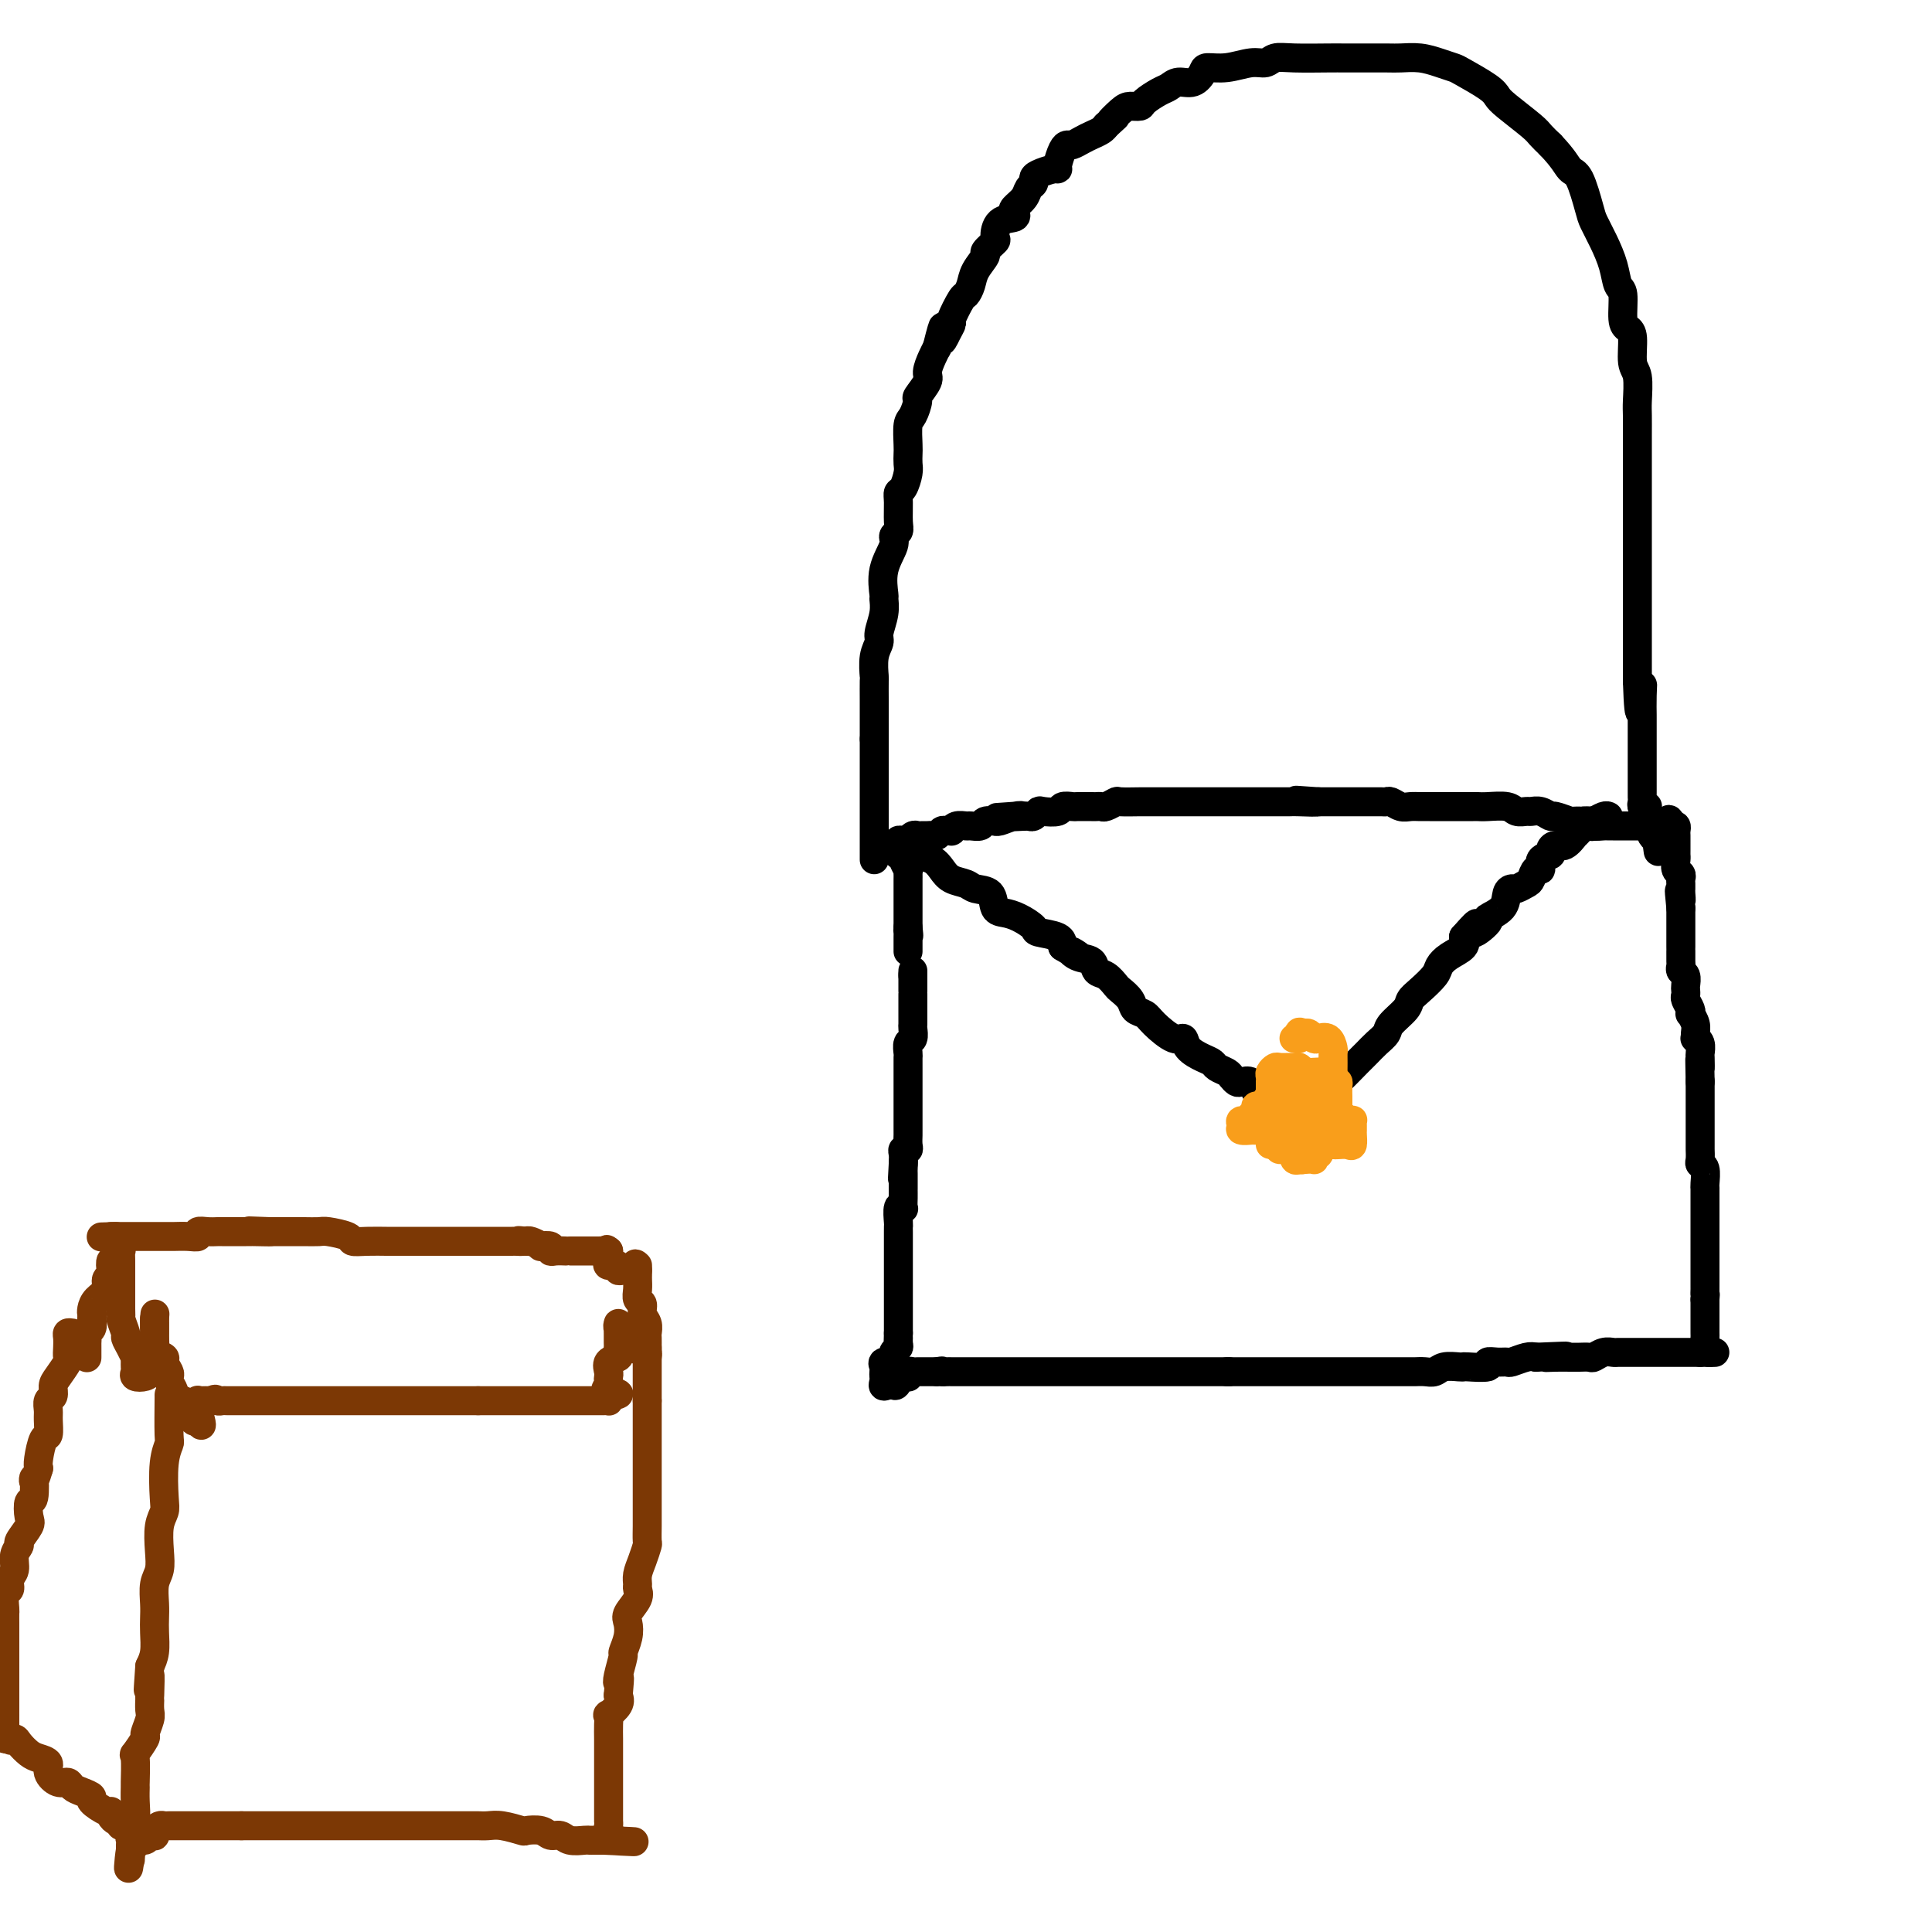 <svg viewBox='0 0 400 400' version='1.1' xmlns='http://www.w3.org/2000/svg' xmlns:xlink='http://www.w3.org/1999/xlink'><g fill='none' stroke='#000000' stroke-width='6' stroke-linecap='round' stroke-linejoin='round'><path d='M189,201c0.000,0.000 0.000,1.000 0,1'/><path d='M189,202c-0.000,-0.010 -0.000,-0.535 0,0c0.000,0.535 0.000,2.132 0,3c-0.000,0.868 -0.000,1.009 0,1c0.000,-0.009 0.000,-0.167 0,0c-0.000,0.167 -0.000,0.660 0,1c0.000,0.340 0.001,0.529 0,1c-0.001,0.471 -0.004,1.224 0,2c0.004,0.776 0.015,1.574 0,2c-0.015,0.426 -0.057,0.481 0,1c0.057,0.519 0.211,1.504 0,2c-0.211,0.496 -0.789,0.504 -1,1c-0.211,0.496 -0.057,1.481 0,2c0.057,0.519 0.015,0.572 0,1c-0.015,0.428 -0.004,1.232 0,2c0.004,0.768 0.001,1.500 0,2c-0.001,0.500 -0.000,0.768 0,1c0.000,0.232 0.000,0.429 0,1c-0.000,0.571 -0.000,1.516 0,2c0.000,0.484 0.000,0.506 0,1c-0.000,0.494 -0.000,1.460 0,2c0.000,0.540 0.000,0.654 0,1c-0.000,0.346 -0.000,0.922 0,1c0.000,0.078 0.001,-0.343 0,0c-0.001,0.343 -0.004,1.450 0,2c0.004,0.550 0.015,0.542 0,1c-0.015,0.458 -0.057,1.382 0,2c0.057,0.618 0.211,0.928 0,1c-0.211,0.072 -0.788,-0.096 -1,0c-0.212,0.096 -0.061,0.456 0,1c0.061,0.544 0.030,1.272 0,2'/><path d='M187,241c-0.309,5.976 -0.083,1.414 0,0c0.083,-1.414 0.022,0.318 0,1c-0.022,0.682 -0.006,0.314 0,1c0.006,0.686 0.001,2.426 0,3c-0.001,0.574 0.001,-0.017 0,0c-0.001,0.017 -0.004,0.643 0,1c0.004,0.357 0.015,0.446 0,1c-0.015,0.554 -0.057,1.573 0,2c0.057,0.427 0.211,0.260 0,0c-0.211,-0.260 -0.789,-0.614 -1,0c-0.211,0.614 -0.057,2.197 0,3c0.057,0.803 0.015,0.825 0,1c-0.015,0.175 -0.004,0.502 0,1c0.004,0.498 0.001,1.166 0,2c-0.001,0.834 -0.000,1.834 0,2c0.000,0.166 0.000,-0.503 0,0c-0.000,0.503 -0.000,2.176 0,3c0.000,0.824 0.000,0.798 0,1c-0.000,0.202 -0.000,0.631 0,1c0.000,0.369 0.000,0.676 0,1c-0.000,0.324 -0.000,0.664 0,1c0.000,0.336 0.000,0.667 0,1c-0.000,0.333 -0.000,0.666 0,1c0.000,0.334 0.000,0.667 0,1c-0.000,0.333 -0.000,0.667 0,1c0.000,0.333 0.000,0.667 0,1c-0.000,0.333 -0.000,0.667 0,1c0.000,0.333 0.000,0.667 0,1c-0.000,0.333 -0.000,0.667 0,1c0.000,0.333 0.000,0.667 0,1c-0.000,0.333 -0.000,0.667 0,1'/><path d='M186,276c-0.150,5.593 -0.026,2.077 0,1c0.026,-1.077 -0.046,0.285 0,1c0.046,0.715 0.211,0.784 0,1c-0.211,0.216 -0.796,0.579 -1,1c-0.204,0.421 -0.027,0.900 0,1c0.027,0.100 -0.098,-0.181 0,0c0.098,0.181 0.418,0.822 0,1c-0.418,0.178 -1.576,-0.107 -2,0c-0.424,0.107 -0.115,0.608 0,1c0.115,0.392 0.036,0.677 0,1c-0.036,0.323 -0.030,0.685 0,1c0.030,0.315 0.085,0.585 0,1c-0.085,0.415 -0.310,0.976 0,1c0.310,0.024 1.155,-0.488 2,-1'/><path d='M185,286c0.084,1.608 0.793,0.628 1,0c0.207,-0.628 -0.089,-0.904 0,-1c0.089,-0.096 0.563,-0.012 1,0c0.437,0.012 0.838,-0.049 1,0c0.162,0.049 0.084,0.209 0,0c-0.084,-0.209 -0.173,-0.788 0,-1c0.173,-0.212 0.610,-0.057 1,0c0.390,0.057 0.733,0.015 1,0c0.267,-0.015 0.456,-0.004 1,0c0.544,0.004 1.441,0.001 2,0c0.559,-0.001 0.779,-0.001 1,0'/><path d='M194,284c1.576,-0.309 1.017,-0.083 1,0c-0.017,0.083 0.509,0.022 1,0c0.491,-0.022 0.948,-0.006 1,0c0.052,0.006 -0.299,0.002 0,0c0.299,-0.002 1.249,-0.000 2,0c0.751,0.000 1.304,0.000 2,0c0.696,-0.000 1.536,-0.000 2,0c0.464,0.000 0.552,0.000 1,0c0.448,-0.000 1.257,-0.000 2,0c0.743,0.000 1.419,0.000 2,0c0.581,-0.000 1.065,-0.000 2,0c0.935,0.000 2.320,0.000 3,0c0.680,-0.000 0.657,-0.000 1,0c0.343,0.000 1.054,0.000 2,0c0.946,-0.000 2.126,-0.000 3,0c0.874,0.000 1.442,0.000 2,0c0.558,-0.000 1.107,-0.000 2,0c0.893,0.000 2.130,0.000 3,0c0.870,-0.000 1.373,-0.000 2,0c0.627,0.000 1.379,0.000 2,0c0.621,-0.000 1.111,-0.000 2,0c0.889,0.000 2.178,0.000 3,0c0.822,-0.000 1.177,-0.000 2,0c0.823,0.000 2.113,0.000 3,0c0.887,0.000 1.372,-0.000 2,0c0.628,0.000 1.398,0.000 2,0c0.602,0.000 1.034,-0.000 2,0c0.966,0.000 2.465,0.000 3,0c0.535,0.000 0.106,-0.000 1,0c0.894,0.000 3.113,0.000 4,0c0.887,0.000 0.444,0.000 0,0'/><path d='M254,284c9.812,-0.000 4.342,-0.000 3,0c-1.342,0.000 1.443,0.000 3,0c1.557,-0.000 1.886,-0.000 2,0c0.114,0.000 0.012,0.000 1,0c0.988,-0.000 3.065,-0.000 4,0c0.935,0.000 0.726,0.000 1,0c0.274,-0.000 1.030,-0.000 2,0c0.970,0.000 2.155,0.000 3,0c0.845,-0.000 1.349,-0.000 2,0c0.651,0.000 1.449,0.000 2,0c0.551,-0.000 0.854,-0.000 2,0c1.146,0.000 3.135,0.000 4,0c0.865,-0.000 0.607,-0.000 1,0c0.393,0.000 1.438,0.000 2,0c0.562,-0.000 0.640,-0.000 1,0c0.360,0.000 1.003,0.001 2,0c0.997,-0.001 2.349,-0.004 3,0c0.651,0.004 0.601,0.015 1,0c0.399,-0.015 1.245,-0.057 2,0c0.755,0.057 1.417,0.211 2,0c0.583,-0.211 1.086,-0.788 2,-1c0.914,-0.212 2.240,-0.061 3,0c0.760,0.061 0.955,0.030 1,0c0.045,-0.030 -0.062,-0.061 1,0c1.062,0.061 3.291,0.213 4,0c0.709,-0.213 -0.102,-0.793 0,-1c0.102,-0.207 1.116,-0.042 2,0c0.884,0.042 1.639,-0.040 2,0c0.361,0.040 0.328,0.203 1,0c0.672,-0.203 2.049,-0.772 3,-1c0.951,-0.228 1.475,-0.114 2,0'/><path d='M318,281c10.565,-0.464 4.976,-0.124 3,0c-1.976,0.124 -0.341,0.033 1,0c1.341,-0.033 2.386,-0.008 3,0c0.614,0.008 0.797,-0.002 1,0c0.203,0.002 0.426,0.015 1,0c0.574,-0.015 1.501,-0.056 2,0c0.499,0.056 0.571,0.211 1,0c0.429,-0.211 1.214,-0.789 2,-1c0.786,-0.211 1.573,-0.057 2,0c0.427,0.057 0.495,0.015 1,0c0.505,-0.015 1.448,-0.004 2,0c0.552,0.004 0.712,0.001 1,0c0.288,-0.001 0.703,-0.000 1,0c0.297,0.000 0.475,0.000 1,0c0.525,-0.000 1.398,-0.000 2,0c0.602,0.000 0.935,0.000 1,0c0.065,-0.000 -0.137,-0.000 0,0c0.137,0.000 0.614,0.000 1,0c0.386,-0.000 0.681,-0.000 1,0c0.319,0.000 0.663,0.000 1,0c0.337,-0.000 0.667,-0.000 1,0c0.333,0.000 0.667,0.000 1,0c0.333,-0.000 0.664,-0.000 1,0c0.336,0.000 0.678,0.000 1,0c0.322,-0.000 0.625,-0.000 1,0c0.375,0.000 0.821,0.000 1,0c0.179,-0.000 0.089,-0.000 0,0'/><path d='M352,280c5.486,-0.107 2.202,0.126 1,0c-1.202,-0.126 -0.322,-0.611 0,-1c0.322,-0.389 0.086,-0.682 0,-1c-0.086,-0.318 -0.023,-0.662 0,-1c0.023,-0.338 0.006,-0.669 0,-1c-0.006,-0.331 -0.002,-0.662 0,-1c0.002,-0.338 0.000,-0.682 0,-1c-0.000,-0.318 -0.000,-0.610 0,-1c0.000,-0.390 0.000,-0.878 0,-1c-0.000,-0.122 -0.000,0.122 0,0c0.000,-0.122 0.000,-0.610 0,-1c-0.000,-0.390 -0.000,-0.683 0,-1c0.000,-0.317 0.000,-0.659 0,-1'/><path d='M353,269c0.155,-1.871 0.041,-1.049 0,-1c-0.041,0.049 -0.011,-0.676 0,-1c0.011,-0.324 0.003,-0.246 0,-1c-0.003,-0.754 -0.001,-2.339 0,-3c0.001,-0.661 0.000,-0.399 0,-1c-0.000,-0.601 -0.000,-2.067 0,-3c0.000,-0.933 0.000,-1.334 0,-2c-0.000,-0.666 -0.000,-1.597 0,-2c0.000,-0.403 0.000,-0.279 0,-1c-0.000,-0.721 -0.000,-2.288 0,-3c0.000,-0.712 0.000,-0.569 0,-1c-0.000,-0.431 -0.000,-1.437 0,-2c0.000,-0.563 0.001,-0.683 0,-1c-0.001,-0.317 -0.004,-0.831 0,-1c0.004,-0.169 0.015,0.005 0,0c-0.015,-0.005 -0.057,-0.191 0,-1c0.057,-0.809 0.211,-2.241 0,-3c-0.211,-0.759 -0.789,-0.844 -1,-1c-0.211,-0.156 -0.057,-0.381 0,-1c0.057,-0.619 0.015,-1.632 0,-2c-0.015,-0.368 -0.004,-0.091 0,-1c0.004,-0.909 0.001,-3.002 0,-4c-0.001,-0.998 -0.000,-0.900 0,-1c0.000,-0.100 0.000,-0.398 0,-1c-0.000,-0.602 -0.000,-1.507 0,-2c0.000,-0.493 0.000,-0.576 0,-1c-0.000,-0.424 -0.000,-1.191 0,-2c0.000,-0.809 0.000,-1.660 0,-2c-0.000,-0.340 -0.000,-0.170 0,0'/><path d='M352,224c-0.156,-7.528 -0.046,-3.849 0,-3c0.046,0.849 0.026,-1.131 0,-2c-0.026,-0.869 -0.060,-0.628 0,-1c0.060,-0.372 0.213,-1.359 0,-2c-0.213,-0.641 -0.793,-0.936 -1,-1c-0.207,-0.064 -0.042,0.103 0,0c0.042,-0.103 -0.040,-0.474 0,-1c0.040,-0.526 0.203,-1.205 0,-2c-0.203,-0.795 -0.772,-1.704 -1,-2c-0.228,-0.296 -0.113,0.023 0,0c0.113,-0.023 0.226,-0.386 0,-1c-0.226,-0.614 -0.792,-1.478 -1,-2c-0.208,-0.522 -0.060,-0.703 0,-1c0.060,-0.297 0.030,-0.710 0,-1c-0.030,-0.290 -0.061,-0.458 0,-1c0.061,-0.542 0.212,-1.459 0,-2c-0.212,-0.541 -0.789,-0.705 -1,-1c-0.211,-0.295 -0.057,-0.722 0,-1c0.057,-0.278 0.015,-0.407 0,-1c-0.015,-0.593 -0.004,-1.651 0,-2c0.004,-0.349 0.001,0.012 0,0c-0.001,-0.012 -0.000,-0.398 0,-1c0.000,-0.602 0.000,-1.422 0,-2c-0.000,-0.578 -0.000,-0.915 0,-1c0.000,-0.085 0.000,0.083 0,0c-0.000,-0.083 -0.000,-0.417 0,-1c0.000,-0.583 0.000,-1.414 0,-2c-0.000,-0.586 -0.000,-0.927 0,-1c0.000,-0.073 0.000,0.122 0,0c-0.000,-0.122 -0.000,-0.561 0,-1'/><path d='M348,188c-0.619,-5.979 -0.166,-2.925 0,-2c0.166,0.925 0.044,-0.277 0,-1c-0.044,-0.723 -0.011,-0.968 0,-1c0.011,-0.032 -0.001,0.147 0,0c0.001,-0.147 0.014,-0.620 0,-1c-0.014,-0.380 -0.056,-0.665 0,-1c0.056,-0.335 0.211,-0.719 0,-1c-0.211,-0.281 -0.789,-0.457 -1,-1c-0.211,-0.543 -0.057,-1.451 0,-2c0.057,-0.549 0.015,-0.739 0,-1c-0.015,-0.261 -0.004,-0.595 0,-1c0.004,-0.405 0.001,-0.882 0,-1c-0.001,-0.118 0.001,0.122 0,0c-0.001,-0.122 -0.003,-0.607 0,-1c0.003,-0.393 0.011,-0.693 0,-1c-0.011,-0.307 -0.041,-0.621 0,-1c0.041,-0.379 0.155,-0.823 0,-1c-0.155,-0.177 -0.577,-0.089 -1,0'/><path d='M346,171c-0.492,-2.630 -0.723,-0.705 -1,0c-0.277,0.705 -0.599,0.189 -1,0c-0.401,-0.189 -0.881,-0.051 -1,0c-0.119,0.051 0.123,0.014 0,0c-0.123,-0.014 -0.610,-0.004 -1,0c-0.390,0.004 -0.682,0.001 -1,0c-0.318,-0.001 -0.663,-0.000 -1,0c-0.337,0.000 -0.667,0.000 -1,0c-0.333,-0.000 -0.667,-0.000 -1,0c-0.333,0.000 -0.663,-0.000 -1,0c-0.337,0.000 -0.682,0.000 -1,0c-0.318,-0.000 -0.609,-0.000 -1,0c-0.391,0.000 -0.883,0.001 -1,0c-0.117,-0.001 0.140,-0.003 0,0c-0.140,0.003 -0.677,0.011 -1,0c-0.323,-0.011 -0.433,-0.041 -1,0c-0.567,0.041 -1.591,0.155 -2,0c-0.409,-0.155 -0.205,-0.577 0,-1'/><path d='M330,170c-2.811,-0.150 -1.837,-0.025 -2,0c-0.163,0.025 -1.461,-0.050 -2,0c-0.539,0.050 -0.319,0.224 -1,0c-0.681,-0.224 -2.261,-0.845 -3,-1c-0.739,-0.155 -0.635,0.156 -1,0c-0.365,-0.156 -1.198,-0.778 -2,-1c-0.802,-0.222 -1.573,-0.046 -2,0c-0.427,0.046 -0.510,-0.040 -1,0c-0.490,0.040 -1.388,0.207 -2,0c-0.612,-0.207 -0.940,-0.788 -2,-1c-1.060,-0.212 -2.854,-0.057 -4,0c-1.146,0.057 -1.644,0.015 -2,0c-0.356,-0.015 -0.571,-0.004 -1,0c-0.429,0.004 -1.074,0.001 -2,0c-0.926,-0.001 -2.135,-0.001 -3,0c-0.865,0.001 -1.386,0.001 -2,0c-0.614,-0.001 -1.320,-0.004 -2,0c-0.680,0.004 -1.334,0.015 -2,0c-0.666,-0.015 -1.343,-0.057 -2,0c-0.657,0.057 -1.293,0.211 -2,0c-0.707,-0.211 -1.484,-0.789 -2,-1c-0.516,-0.211 -0.772,-0.057 -1,0c-0.228,0.057 -0.427,0.015 -1,0c-0.573,-0.015 -1.519,-0.004 -2,0c-0.481,0.004 -0.496,0.001 -1,0c-0.504,-0.001 -1.495,-0.000 -2,0c-0.505,0.000 -0.522,0.000 -1,0c-0.478,-0.000 -1.417,-0.000 -2,0c-0.583,0.000 -0.811,0.000 -1,0c-0.189,-0.000 -0.340,-0.000 -1,0c-0.660,0.000 -1.830,0.000 -3,0'/><path d='M273,166c-8.879,-0.619 -2.578,-0.166 -1,0c1.578,0.166 -1.567,0.044 -3,0c-1.433,-0.044 -1.154,-0.012 -2,0c-0.846,0.012 -2.818,0.003 -4,0c-1.182,-0.003 -1.576,-0.001 -2,0c-0.424,0.001 -0.880,0.000 -2,0c-1.120,-0.000 -2.905,-0.000 -4,0c-1.095,0.000 -1.499,0.000 -2,0c-0.501,-0.000 -1.098,-0.000 -2,0c-0.902,0.000 -2.111,-0.000 -3,0c-0.889,0.000 -1.460,0.000 -2,0c-0.540,-0.000 -1.048,-0.000 -2,0c-0.952,0.000 -2.347,0.000 -3,0c-0.653,-0.000 -0.566,-0.001 -1,0c-0.434,0.001 -1.391,0.004 -2,0c-0.609,-0.004 -0.870,-0.015 -2,0c-1.130,0.015 -3.129,0.057 -4,0c-0.871,-0.057 -0.612,-0.211 -1,0c-0.388,0.211 -1.421,0.789 -2,1c-0.579,0.211 -0.703,0.057 -1,0c-0.297,-0.057 -0.766,-0.016 -1,0c-0.234,0.016 -0.232,0.008 -1,0c-0.768,-0.008 -2.307,-0.016 -3,0c-0.693,0.016 -0.539,0.056 -1,0c-0.461,-0.056 -1.538,-0.207 -2,0c-0.462,0.207 -0.309,0.774 -1,1c-0.691,0.226 -2.227,0.113 -3,0c-0.773,-0.113 -0.785,-0.226 -1,0c-0.215,0.226 -0.635,0.792 -1,1c-0.365,0.208 -0.676,0.060 -1,0c-0.324,-0.060 -0.662,-0.030 -1,0'/><path d='M212,169c-9.934,0.480 -4.268,0.182 -2,0c2.268,-0.182 1.136,-0.246 0,0c-1.136,0.246 -2.278,0.802 -3,1c-0.722,0.198 -1.023,0.039 -1,0c0.023,-0.039 0.372,0.042 0,0c-0.372,-0.042 -1.465,-0.209 -2,0c-0.535,0.209 -0.511,0.792 -1,1c-0.489,0.208 -1.489,0.042 -2,0c-0.511,-0.042 -0.532,0.042 -1,0c-0.468,-0.042 -1.382,-0.208 -2,0c-0.618,0.208 -0.939,0.792 -1,1c-0.061,0.208 0.138,0.042 0,0c-0.138,-0.042 -0.614,0.041 -1,0c-0.386,-0.041 -0.681,-0.207 -1,0c-0.319,0.207 -0.663,0.788 -1,1c-0.337,0.212 -0.667,0.056 -1,0c-0.333,-0.056 -0.667,-0.011 -1,0c-0.333,0.011 -0.663,-0.011 -1,0c-0.337,0.011 -0.682,0.056 -1,0c-0.318,-0.056 -0.611,-0.212 -1,0c-0.389,0.212 -0.875,0.792 -1,1c-0.125,0.208 0.111,0.046 0,0c-0.111,-0.046 -0.568,0.026 -1,0c-0.432,-0.026 -0.838,-0.150 -1,0c-0.162,0.150 -0.081,0.575 0,1'/><path d='M186,175c-4.027,0.884 -1.094,0.095 0,0c1.094,-0.095 0.349,0.504 0,1c-0.349,0.496 -0.304,0.889 0,1c0.304,0.111 0.866,-0.058 1,0c0.134,0.058 -0.160,0.344 0,1c0.160,0.656 0.775,1.681 1,2c0.225,0.319 0.060,-0.068 0,0c-0.060,0.068 -0.016,0.592 0,1c0.016,0.408 0.004,0.699 0,1c-0.004,0.301 -0.001,0.613 0,1c0.001,0.387 0.000,0.850 0,1c-0.000,0.150 -0.000,-0.013 0,0c0.000,0.013 0.000,0.203 0,1c-0.000,0.797 -0.000,2.203 0,3c0.000,0.797 0.000,0.987 0,1c-0.000,0.013 -0.000,-0.151 0,0c0.000,0.151 0.000,0.618 0,1c-0.000,0.382 -0.000,0.681 0,1c0.000,0.319 0.000,0.660 0,1'/><path d='M188,192c0.309,2.865 0.083,1.528 0,1c-0.083,-0.528 -0.022,-0.246 0,0c0.022,0.246 0.006,0.458 0,1c-0.006,0.542 -0.002,1.415 0,2c0.002,0.585 0.000,0.881 0,1c-0.000,0.119 -0.000,0.059 0,0'/><path d='M181,178c0.000,-0.218 0.000,-0.436 0,-1c0.000,-0.564 0.000,-1.473 0,-2c0.000,-0.527 0.000,-0.671 0,-1c-0.000,-0.329 0.000,-0.843 0,-2c0.000,-1.157 0.000,-2.956 0,-4c0.000,-1.044 0.000,-1.332 0,-2c0.000,-0.668 0.000,-1.715 0,-3c0.000,-1.285 -0.000,-2.807 0,-4c0.000,-1.193 0.000,-2.055 0,-3c0.000,-0.945 0.000,-1.972 0,-3'/><path d='M181,153c0.000,-4.457 0.000,-3.100 0,-3c-0.000,0.100 -0.001,-1.057 0,-2c0.001,-0.943 0.004,-1.671 0,-3c-0.004,-1.329 -0.016,-3.261 0,-4c0.016,-0.739 0.061,-0.287 0,-1c-0.061,-0.713 -0.227,-2.591 0,-4c0.227,-1.409 0.846,-2.349 1,-3c0.154,-0.651 -0.157,-1.012 0,-2c0.157,-0.988 0.782,-2.604 1,-4c0.218,-1.396 0.029,-2.573 0,-3c-0.029,-0.427 0.101,-0.103 0,-1c-0.101,-0.897 -0.434,-3.015 0,-5c0.434,-1.985 1.633,-3.837 2,-5c0.367,-1.163 -0.099,-1.635 0,-2c0.099,-0.365 0.761,-0.621 1,-1c0.239,-0.379 0.054,-0.882 0,-2c-0.054,-1.118 0.024,-2.852 0,-4c-0.024,-1.148 -0.150,-1.712 0,-2c0.150,-0.288 0.576,-0.302 1,-1c0.424,-0.698 0.845,-2.082 1,-3c0.155,-0.918 0.044,-1.371 0,-2c-0.044,-0.629 -0.022,-1.433 0,-2c0.022,-0.567 0.042,-0.895 0,-2c-0.042,-1.105 -0.147,-2.985 0,-4c0.147,-1.015 0.546,-1.163 1,-2c0.454,-0.837 0.962,-2.363 1,-3c0.038,-0.637 -0.393,-0.383 0,-1c0.393,-0.617 1.611,-2.103 2,-3c0.389,-0.897 -0.049,-1.203 0,-2c0.049,-0.797 0.585,-2.085 1,-3c0.415,-0.915 0.707,-1.458 1,-2'/><path d='M194,72c1.886,-7.541 1.101,-3.394 1,-2c-0.101,1.394 0.484,0.035 1,-1c0.516,-1.035 0.965,-1.747 1,-2c0.035,-0.253 -0.343,-0.048 0,-1c0.343,-0.952 1.406,-3.061 2,-4c0.594,-0.939 0.717,-0.709 1,-1c0.283,-0.291 0.724,-1.105 1,-2c0.276,-0.895 0.385,-1.873 1,-3c0.615,-1.127 1.735,-2.404 2,-3c0.265,-0.596 -0.324,-0.513 0,-1c0.324,-0.487 1.562,-1.545 2,-2c0.438,-0.455 0.077,-0.306 0,-1c-0.077,-0.694 0.130,-2.230 1,-3c0.870,-0.770 2.404,-0.773 3,-1c0.596,-0.227 0.255,-0.677 0,-1c-0.255,-0.323 -0.422,-0.520 0,-1c0.422,-0.480 1.435,-1.241 2,-2c0.565,-0.759 0.684,-1.514 1,-2c0.316,-0.486 0.831,-0.704 1,-1c0.169,-0.296 -0.008,-0.669 0,-1c0.008,-0.331 0.201,-0.621 1,-1c0.799,-0.379 2.203,-0.848 3,-1c0.797,-0.152 0.986,0.013 1,0c0.014,-0.013 -0.148,-0.203 0,-1c0.148,-0.797 0.606,-2.203 1,-3c0.394,-0.797 0.725,-0.987 1,-1c0.275,-0.013 0.494,0.151 1,0c0.506,-0.151 1.301,-0.618 2,-1c0.699,-0.382 1.304,-0.680 2,-1c0.696,-0.320 1.485,-0.663 2,-1c0.515,-0.337 0.758,-0.669 1,-1'/><path d='M229,26c3.533,-3.216 1.364,-1.256 1,-1c-0.364,0.256 1.075,-1.192 2,-2c0.925,-0.808 1.336,-0.976 2,-1c0.664,-0.024 1.580,0.094 2,0c0.420,-0.094 0.342,-0.402 1,-1c0.658,-0.598 2.050,-1.487 3,-2c0.950,-0.513 1.457,-0.649 2,-1c0.543,-0.351 1.123,-0.916 2,-1c0.877,-0.084 2.051,0.313 3,0c0.949,-0.313 1.672,-1.337 2,-2c0.328,-0.663 0.261,-0.966 1,-1c0.739,-0.034 2.284,0.201 4,0c1.716,-0.201 3.604,-0.839 5,-1c1.396,-0.161 2.299,0.153 3,0c0.701,-0.153 1.199,-0.773 2,-1c0.801,-0.227 1.906,-0.061 4,0c2.094,0.061 5.178,0.017 7,0c1.822,-0.017 2.381,-0.005 3,0c0.619,0.005 1.299,0.004 3,0c1.701,-0.004 4.424,-0.012 6,0c1.576,0.012 2.005,0.043 3,0c0.995,-0.043 2.557,-0.160 4,0c1.443,0.160 2.768,0.595 4,1c1.232,0.405 2.372,0.778 3,1c0.628,0.222 0.746,0.294 2,1c1.254,0.706 3.645,2.048 5,3c1.355,0.952 1.675,1.515 2,2c0.325,0.485 0.654,0.893 2,2c1.346,1.107 3.709,2.913 5,4c1.291,1.087 1.512,1.453 2,2c0.488,0.547 1.244,1.273 2,2'/><path d='M321,30c2.826,2.955 3.390,4.344 4,5c0.610,0.656 1.267,0.579 2,2c0.733,1.421 1.544,4.339 2,6c0.456,1.661 0.557,2.066 1,3c0.443,0.934 1.228,2.397 2,4c0.772,1.603 1.530,3.347 2,5c0.470,1.653 0.652,3.217 1,4c0.348,0.783 0.863,0.787 1,2c0.137,1.213 -0.103,3.634 0,5c0.103,1.366 0.549,1.675 1,2c0.451,0.325 0.905,0.665 1,2c0.095,1.335 -0.171,3.663 0,5c0.171,1.337 0.778,1.682 1,3c0.222,1.318 0.060,3.609 0,5c-0.060,1.391 -0.016,1.881 0,3c0.016,1.119 0.004,2.866 0,4c-0.004,1.134 -0.001,1.654 0,3c0.001,1.346 0.000,3.517 0,5c-0.000,1.483 -0.000,2.279 0,4c0.000,1.721 0.000,4.367 0,6c-0.000,1.633 -0.000,2.252 0,3c0.000,0.748 0.000,1.623 0,3c-0.000,1.377 -0.000,3.254 0,4c0.000,0.746 0.000,0.359 0,1c-0.000,0.641 -0.000,2.309 0,4c0.000,1.691 0.000,3.407 0,4c-0.000,0.593 -0.000,0.065 0,1c0.000,0.935 0.000,3.333 0,5c-0.000,1.667 -0.000,2.603 0,3c0.000,0.397 0.000,0.256 0,1c-0.000,0.744 -0.000,2.372 0,4'/><path d='M339,141c0.381,11.439 0.834,4.535 1,2c0.166,-2.535 0.044,-0.703 0,1c-0.044,1.703 -0.012,3.276 0,4c0.012,0.724 0.003,0.600 0,1c-0.003,0.400 -0.001,1.326 0,2c0.001,0.674 0.000,1.098 0,2c-0.000,0.902 -0.000,2.283 0,3c0.000,0.717 0.000,0.768 0,1c-0.000,0.232 -0.000,0.643 0,1c0.000,0.357 0.000,0.659 0,1c-0.000,0.341 -0.000,0.721 0,1c0.000,0.279 0.000,0.456 0,1c-0.000,0.544 -0.001,1.456 0,2c0.001,0.544 0.004,0.720 0,1c-0.004,0.280 -0.015,0.663 0,1c0.015,0.337 0.057,0.629 0,1c-0.057,0.371 -0.211,0.820 0,1c0.211,0.180 0.788,0.090 1,0c0.212,-0.090 0.061,-0.179 0,0c-0.061,0.179 -0.030,0.625 0,1c0.030,0.375 0.060,0.678 0,1c-0.060,0.322 -0.208,0.664 0,1c0.208,0.336 0.774,0.664 1,1c0.226,0.336 0.112,0.678 0,1c-0.112,0.322 -0.222,0.625 0,1c0.222,0.375 0.778,0.821 1,1c0.222,0.179 0.111,0.089 0,0'/><path d='M343,174c0.622,4.911 0.178,0.689 0,-1c-0.178,-1.689 -0.089,-0.844 0,0'/><path d='M188,176c-0.149,-0.095 -0.298,-0.190 0,0c0.298,0.190 1.042,0.667 2,1c0.958,0.333 2.128,0.524 3,1c0.872,0.476 1.446,1.239 2,2c0.554,0.761 1.089,1.521 2,2c0.911,0.479 2.197,0.678 3,1c0.803,0.322 1.124,0.768 2,1c0.876,0.232 2.309,0.251 3,1c0.691,0.749 0.640,2.228 1,3c0.360,0.772 1.130,0.836 2,1c0.870,0.164 1.841,0.428 3,1c1.159,0.572 2.507,1.452 3,2c0.493,0.548 0.133,0.763 1,1c0.867,0.237 2.962,0.496 4,1c1.038,0.504 1.019,1.252 1,2'/><path d='M220,196c5.389,3.268 2.861,1.438 2,1c-0.861,-0.438 -0.056,0.517 1,1c1.056,0.483 2.362,0.496 3,1c0.638,0.504 0.609,1.500 1,2c0.391,0.500 1.203,0.505 2,1c0.797,0.495 1.579,1.480 2,2c0.421,0.520 0.481,0.574 1,1c0.519,0.426 1.497,1.222 2,2c0.503,0.778 0.530,1.538 1,2c0.470,0.462 1.381,0.627 2,1c0.619,0.373 0.946,0.954 2,2c1.054,1.046 2.836,2.556 4,3c1.164,0.444 1.711,-0.179 2,0c0.289,0.179 0.319,1.161 1,2c0.681,0.839 2.014,1.534 3,2c0.986,0.466 1.627,0.703 2,1c0.373,0.297 0.480,0.654 1,1c0.520,0.346 1.452,0.679 2,1c0.548,0.321 0.710,0.628 1,1c0.290,0.372 0.708,0.807 1,1c0.292,0.193 0.460,0.142 1,0c0.540,-0.142 1.454,-0.375 2,0c0.546,0.375 0.725,1.357 1,2c0.275,0.643 0.645,0.947 1,1c0.355,0.053 0.695,-0.144 1,0c0.305,0.144 0.576,0.630 1,1c0.424,0.370 1.000,0.625 1,1c-0.000,0.375 -0.577,0.870 0,1c0.577,0.130 2.308,-0.106 3,0c0.692,0.106 0.346,0.553 0,1'/><path d='M267,231c7.512,5.412 2.792,1.444 1,0c-1.792,-1.444 -0.655,-0.362 0,0c0.655,0.362 0.827,0.004 1,0c0.173,-0.004 0.348,0.345 1,0c0.652,-0.345 1.783,-1.385 2,-2c0.217,-0.615 -0.478,-0.805 0,-1c0.478,-0.195 2.130,-0.394 3,-1c0.870,-0.606 0.957,-1.618 1,-2c0.043,-0.382 0.043,-0.133 1,-1c0.957,-0.867 2.870,-2.850 4,-4c1.130,-1.150 1.476,-1.467 2,-2c0.524,-0.533 1.225,-1.284 2,-2c0.775,-0.716 1.624,-1.398 2,-2c0.376,-0.602 0.279,-1.124 1,-2c0.721,-0.876 2.259,-2.108 3,-3c0.741,-0.892 0.687,-1.446 1,-2c0.313,-0.554 0.995,-1.107 2,-2c1.005,-0.893 2.333,-2.126 3,-3c0.667,-0.874 0.674,-1.389 1,-2c0.326,-0.611 0.972,-1.318 2,-2c1.028,-0.682 2.436,-1.338 3,-2c0.564,-0.662 0.282,-1.331 0,-2'/><path d='M303,194c4.590,-5.221 2.066,-1.773 2,-1c-0.066,0.773 2.325,-1.128 3,-2c0.675,-0.872 -0.367,-0.716 0,-1c0.367,-0.284 2.144,-1.008 3,-2c0.856,-0.992 0.793,-2.253 1,-3c0.207,-0.747 0.685,-0.979 1,-1c0.315,-0.021 0.467,0.168 1,0c0.533,-0.168 1.447,-0.693 2,-1c0.553,-0.307 0.744,-0.397 1,-1c0.256,-0.603 0.576,-1.719 1,-2c0.424,-0.281 0.953,0.274 1,0c0.047,-0.274 -0.388,-1.378 0,-2c0.388,-0.622 1.600,-0.763 2,-1c0.400,-0.237 -0.013,-0.571 0,-1c0.013,-0.429 0.451,-0.955 1,-1c0.549,-0.045 1.208,0.391 2,0c0.792,-0.391 1.718,-1.608 2,-2c0.282,-0.392 -0.078,0.040 0,0c0.078,-0.040 0.596,-0.551 1,-1c0.404,-0.449 0.695,-0.837 1,-1c0.305,-0.163 0.624,-0.100 1,0c0.376,0.100 0.808,0.237 1,0c0.192,-0.237 0.143,-0.848 0,-1c-0.143,-0.152 -0.378,0.155 0,0c0.378,-0.155 1.371,-0.773 2,-1c0.629,-0.227 0.894,-0.065 1,0c0.106,0.065 0.053,0.032 0,0'/></g>
<g fill='none' stroke='#F99E1B' stroke-width='6' stroke-linecap='round' stroke-linejoin='round'><path d='M269,226c0.000,0.364 0.000,0.727 0,1c-0.000,0.273 -0.000,0.455 0,1c0.000,0.545 0.000,1.453 0,2c-0.000,0.547 -0.000,0.732 0,1c0.000,0.268 0.000,0.617 0,1c-0.000,0.383 -0.000,0.799 0,1c0.000,0.201 0.000,0.186 0,1c-0.000,0.814 -0.001,2.456 0,3c0.001,0.544 0.003,-0.011 0,0c-0.003,0.011 -0.012,0.589 0,1c0.012,0.411 0.044,0.657 0,1c-0.044,0.343 -0.166,0.785 0,1c0.166,0.215 0.619,0.204 1,0c0.381,-0.204 0.691,-0.602 1,-1'/><path d='M271,239c0.555,1.790 0.941,-0.237 1,-1c0.059,-0.763 -0.209,-0.264 0,0c0.209,0.264 0.896,0.292 1,0c0.104,-0.292 -0.375,-0.904 0,-1c0.375,-0.096 1.603,0.324 2,0c0.397,-0.324 -0.037,-1.392 0,-2c0.037,-0.608 0.546,-0.757 1,-1c0.454,-0.243 0.854,-0.580 1,-1c0.146,-0.420 0.039,-0.924 0,-1c-0.039,-0.076 -0.011,0.274 0,0c0.011,-0.274 0.004,-1.174 0,-2c-0.004,-0.826 -0.003,-1.580 0,-2c0.003,-0.420 0.010,-0.508 0,-1c-0.010,-0.492 -0.038,-1.390 0,-2c0.038,-0.610 0.142,-0.934 0,-1c-0.142,-0.066 -0.531,0.126 -1,0c-0.469,-0.126 -1.018,-0.569 -1,-1c0.018,-0.431 0.604,-0.849 0,-1c-0.604,-0.151 -2.399,-0.037 -3,0c-0.601,0.037 -0.007,-0.005 0,0c0.007,0.005 -0.572,0.058 -1,0c-0.428,-0.058 -0.705,-0.225 -1,0c-0.295,0.225 -0.608,0.844 -1,1c-0.392,0.156 -0.864,-0.151 -1,0c-0.136,0.151 0.065,0.762 0,1c-0.065,0.238 -0.396,0.105 -1,0c-0.604,-0.105 -1.482,-0.183 -2,0c-0.518,0.183 -0.678,0.626 -1,1c-0.322,0.374 -0.806,0.678 -1,1c-0.194,0.322 -0.097,0.661 0,1'/><path d='M263,227c-1.393,0.952 -0.374,0.832 0,1c0.374,0.168 0.104,0.623 0,1c-0.104,0.377 -0.043,0.676 0,1c0.043,0.324 0.068,0.671 0,1c-0.068,0.329 -0.230,0.639 0,1c0.230,0.361 0.853,0.774 1,1c0.147,0.226 -0.182,0.264 0,1c0.182,0.736 0.875,2.169 1,3c0.125,0.831 -0.317,1.060 0,1c0.317,-0.060 1.394,-0.408 2,0c0.606,0.408 0.740,1.573 1,2c0.260,0.427 0.644,0.115 1,0c0.356,-0.115 0.683,-0.035 1,0c0.317,0.035 0.625,0.024 1,0c0.375,-0.024 0.819,-0.062 1,0c0.181,0.062 0.101,0.225 0,0c-0.101,-0.225 -0.223,-0.838 0,-1c0.223,-0.162 0.792,0.125 1,0c0.208,-0.125 0.056,-0.663 0,-1c-0.056,-0.337 -0.015,-0.472 0,-1c0.015,-0.528 0.004,-1.448 0,-2c-0.004,-0.552 -0.001,-0.736 0,-1c0.001,-0.264 0.000,-0.610 0,-1c-0.000,-0.390 -0.000,-0.826 0,-1c0.000,-0.174 0.000,-0.087 0,0'/><path d='M273,232c-0.255,-1.106 -0.892,-0.871 -1,-1c-0.108,-0.129 0.314,-0.623 0,-1c-0.314,-0.377 -1.365,-0.637 -2,-1c-0.635,-0.363 -0.854,-0.829 -1,-1c-0.146,-0.171 -0.220,-0.045 -1,0c-0.780,0.045 -2.264,0.011 -3,0c-0.736,-0.011 -0.722,0.001 -1,0c-0.278,-0.001 -0.849,-0.015 -1,0c-0.151,0.015 0.118,0.060 0,0c-0.118,-0.060 -0.625,-0.224 -1,0c-0.375,0.224 -0.620,0.834 -1,1c-0.380,0.166 -0.894,-0.114 -1,0c-0.106,0.114 0.196,0.622 0,1c-0.196,0.378 -0.892,0.627 -1,1c-0.108,0.373 0.371,0.870 0,1c-0.371,0.130 -1.593,-0.109 -2,0c-0.407,0.109 -0.001,0.565 0,1c0.001,0.435 -0.405,0.849 0,1c0.405,0.151 1.619,0.041 2,0c0.381,-0.041 -0.071,-0.011 0,0c0.071,0.011 0.666,0.003 1,0c0.334,-0.003 0.408,-0.001 1,0c0.592,0.001 1.703,0.000 2,0c0.297,-0.000 -0.219,-0.000 0,0c0.219,0.000 1.174,0.000 2,0c0.826,-0.000 1.522,-0.000 2,0c0.478,0.000 0.739,0.000 1,0'/><path d='M268,234c1.821,0.067 0.873,-0.766 1,-1c0.127,-0.234 1.330,0.130 2,0c0.670,-0.130 0.806,-0.756 1,-1c0.194,-0.244 0.444,-0.107 1,0c0.556,0.107 1.417,0.183 2,0c0.583,-0.183 0.888,-0.626 1,-1c0.112,-0.374 0.030,-0.679 0,-1c-0.030,-0.321 -0.010,-0.658 0,-1c0.010,-0.342 0.010,-0.688 0,-1c-0.010,-0.312 -0.029,-0.591 0,-1c0.029,-0.409 0.106,-0.950 0,-1c-0.106,-0.050 -0.397,0.390 -1,0c-0.603,-0.390 -1.520,-1.611 -2,-2c-0.480,-0.389 -0.524,0.053 -1,0c-0.476,-0.053 -1.383,-0.603 -2,-1c-0.617,-0.397 -0.943,-0.642 -1,-1c-0.057,-0.358 0.154,-0.829 0,-1c-0.154,-0.171 -0.672,-0.043 -1,0c-0.328,0.043 -0.466,0.000 -1,0c-0.534,-0.000 -1.464,0.042 -2,0c-0.536,-0.042 -0.680,-0.170 -1,0c-0.320,0.170 -0.818,0.637 -1,1c-0.182,0.363 -0.049,0.622 0,1c0.049,0.378 0.013,0.875 0,1c-0.013,0.125 -0.004,-0.121 0,0c0.004,0.121 0.001,0.610 0,1c-0.001,0.390 -0.000,0.682 0,1c0.000,0.318 0.000,0.663 0,1c-0.000,0.337 -0.000,0.668 0,1c0.000,0.332 0.000,0.666 0,1'/><path d='M263,229c-0.367,1.472 -0.286,1.154 0,1c0.286,-0.154 0.777,-0.142 1,0c0.223,0.142 0.179,0.414 1,1c0.821,0.586 2.508,1.485 3,2c0.492,0.515 -0.212,0.646 0,1c0.212,0.354 1.338,0.932 2,1c0.662,0.068 0.859,-0.374 1,0c0.141,0.374 0.226,1.564 1,2c0.774,0.436 2.235,0.119 3,0c0.765,-0.119 0.832,-0.039 1,0c0.168,0.039 0.437,0.035 1,0c0.563,-0.035 1.419,-0.103 2,0c0.581,0.103 0.888,0.378 1,0c0.112,-0.378 0.031,-1.408 0,-2c-0.031,-0.592 -0.011,-0.746 0,-1c0.011,-0.254 0.014,-0.608 0,-1c-0.014,-0.392 -0.046,-0.823 0,-1c0.046,-0.177 0.169,-0.100 0,0c-0.169,0.100 -0.630,0.223 -1,0c-0.370,-0.223 -0.647,-0.792 -1,-1c-0.353,-0.208 -0.781,-0.056 -1,0c-0.219,0.056 -0.230,0.015 -1,0c-0.770,-0.015 -2.300,-0.004 -3,0c-0.700,0.004 -0.569,0.001 -1,0c-0.431,-0.001 -1.425,-0.000 -2,0c-0.575,0.000 -0.732,0.000 -1,0c-0.268,-0.000 -0.648,-0.000 -1,0c-0.352,0.000 -0.676,0.000 -1,0'/><path d='M267,231c-2.095,0.223 -1.833,0.781 -2,1c-0.167,0.219 -0.763,0.098 -1,0c-0.237,-0.098 -0.116,-0.174 0,0c0.116,0.174 0.228,0.599 0,1c-0.228,0.401 -0.796,0.778 -1,1c-0.204,0.222 -0.045,0.290 0,1c0.045,0.710 -0.023,2.063 0,2c0.023,-0.063 0.139,-1.541 1,-2c0.861,-0.459 2.467,0.101 3,0c0.533,-0.101 -0.007,-0.863 0,-1c0.007,-0.137 0.562,0.349 1,0c0.438,-0.349 0.760,-1.535 1,-2c0.240,-0.465 0.396,-0.208 1,0c0.604,0.208 1.654,0.369 2,0c0.346,-0.369 -0.012,-1.267 0,-2c0.012,-0.733 0.396,-1.302 1,-2c0.604,-0.698 1.430,-1.525 2,-2c0.570,-0.475 0.885,-0.598 1,-1c0.115,-0.402 0.029,-1.082 0,-2c-0.029,-0.918 -0.000,-2.075 0,-3c0.000,-0.925 -0.027,-1.620 0,-2c0.027,-0.380 0.109,-0.445 0,-1c-0.109,-0.555 -0.411,-1.599 -1,-2c-0.589,-0.401 -1.467,-0.159 -2,0c-0.533,0.159 -0.720,0.235 -1,0c-0.280,-0.235 -0.651,-0.781 -1,-1c-0.349,-0.219 -0.674,-0.109 -1,0'/><path d='M270,214c-1.171,-0.525 -1.098,-0.337 -1,0c0.098,0.337 0.222,0.822 0,1c-0.222,0.178 -0.791,0.048 -1,0c-0.209,-0.048 -0.060,-0.014 0,0c0.060,0.014 0.030,0.007 0,0'/></g>
<g fill='none' stroke='#7C3805' stroke-width='6' stroke-linecap='round' stroke-linejoin='round'><path d='M18,281c0.000,0.089 0.000,0.179 0,0c-0.000,-0.179 -0.001,-0.625 0,-1c0.001,-0.375 0.004,-0.677 0,-1c-0.004,-0.323 -0.015,-0.667 0,-1c0.015,-0.333 0.056,-0.656 0,-1c-0.056,-0.344 -0.207,-0.708 0,-1c0.207,-0.292 0.774,-0.512 1,-1c0.226,-0.488 0.113,-1.244 0,-2'/><path d='M19,273c0.162,-1.429 0.067,-1.002 0,-1c-0.067,0.002 -0.105,-0.419 0,-1c0.105,-0.581 0.354,-1.320 1,-2c0.646,-0.680 1.689,-1.301 2,-2c0.311,-0.699 -0.109,-1.478 0,-2c0.109,-0.522 0.747,-0.788 1,-1c0.253,-0.212 0.119,-0.368 0,-1c-0.119,-0.632 -0.224,-1.738 0,-2c0.224,-0.262 0.778,0.320 1,0c0.222,-0.320 0.112,-1.543 0,-2c-0.112,-0.457 -0.226,-0.148 0,0c0.226,0.148 0.793,0.135 1,0c0.207,-0.135 0.056,-0.390 0,0c-0.056,0.390 -0.015,1.427 0,2c0.015,0.573 0.004,0.682 0,1c-0.004,0.318 -0.001,0.845 0,1c0.001,0.155 0.000,-0.061 0,0c-0.000,0.061 -0.000,0.397 0,1c0.000,0.603 0.000,1.471 0,2c-0.000,0.529 -0.000,0.719 0,1c0.000,0.281 0.000,0.653 0,1c-0.000,0.347 -0.000,0.670 0,1c0.000,0.330 0.000,0.666 0,1c-0.000,0.334 -0.000,0.667 0,1'/><path d='M25,271c0.017,2.068 0.060,1.239 0,1c-0.060,-0.239 -0.223,0.112 0,1c0.223,0.888 0.830,2.314 1,3c0.170,0.686 -0.098,0.632 0,1c0.098,0.368 0.562,1.159 1,2c0.438,0.841 0.850,1.731 1,2c0.150,0.269 0.038,-0.082 0,0c-0.038,0.082 -0.004,0.597 0,1c0.004,0.403 -0.023,0.694 0,1c0.023,0.306 0.096,0.628 0,1c-0.096,0.372 -0.362,0.794 0,1c0.362,0.206 1.351,0.196 2,0c0.649,-0.196 0.959,-0.577 1,-1c0.041,-0.423 -0.185,-0.887 0,-1c0.185,-0.113 0.782,0.124 1,0c0.218,-0.124 0.059,-0.611 0,-1c-0.059,-0.389 -0.016,-0.682 0,-1c0.016,-0.318 0.004,-0.663 0,-1c-0.004,-0.337 -0.001,-0.668 0,-1c0.001,-0.332 0.000,-0.666 0,-1c-0.000,-0.334 -0.000,-0.667 0,-1c0.000,-0.333 0.000,-0.667 0,-1c-0.000,-0.333 -0.000,-0.667 0,-1c0.000,-0.333 0.000,-0.667 0,-1c-0.000,-0.333 -0.000,-0.667 0,-1'/><path d='M32,273c0.155,-1.750 0.041,-0.625 0,0c-0.041,0.625 -0.011,0.749 0,1c0.011,0.251 0.001,0.631 0,1c-0.001,0.369 0.008,0.729 0,1c-0.008,0.271 -0.031,0.453 0,1c0.031,0.547 0.117,1.460 0,2c-0.117,0.540 -0.437,0.708 0,1c0.437,0.292 1.633,0.707 2,1c0.367,0.293 -0.094,0.464 0,1c0.094,0.536 0.742,1.439 1,2c0.258,0.561 0.124,0.781 0,1c-0.124,0.219 -0.240,0.436 0,1c0.240,0.564 0.834,1.474 1,2c0.166,0.526 -0.096,0.667 0,1c0.096,0.333 0.552,0.858 1,1c0.448,0.142 0.890,-0.098 1,0c0.110,0.098 -0.111,0.535 0,1c0.111,0.465 0.556,0.960 1,1c0.444,0.040 0.889,-0.374 1,0c0.111,0.374 -0.111,1.535 0,2c0.111,0.465 0.556,0.232 1,0'/><path d='M41,294c1.393,2.840 0.376,-0.559 0,-2c-0.376,-1.441 -0.112,-0.922 0,-1c0.112,-0.078 0.071,-0.753 0,-1c-0.071,-0.247 -0.174,-0.066 0,0c0.174,0.066 0.624,0.018 1,0c0.376,-0.018 0.679,-0.005 1,0c0.321,0.005 0.661,0.003 1,0'/><path d='M44,290c0.638,-0.619 0.734,-0.166 1,0c0.266,0.166 0.703,0.044 1,0c0.297,-0.044 0.453,-0.012 1,0c0.547,0.012 1.483,0.003 2,0c0.517,-0.003 0.614,-0.001 1,0c0.386,0.001 1.062,0.000 2,0c0.938,-0.000 2.138,-0.000 3,0c0.862,0.000 1.384,0.000 2,0c0.616,-0.000 1.324,-0.000 2,0c0.676,0.000 1.318,0.000 2,0c0.682,-0.000 1.403,-0.000 2,0c0.597,0.000 1.071,0.000 2,0c0.929,-0.000 2.315,-0.000 3,0c0.685,0.000 0.670,0.000 1,0c0.330,-0.000 1.003,-0.000 2,0c0.997,0.000 2.316,0.000 3,0c0.684,-0.000 0.732,-0.000 1,0c0.268,0.000 0.757,0.000 1,0c0.243,-0.000 0.239,-0.000 1,0c0.761,0.000 2.287,0.000 3,0c0.713,-0.000 0.615,-0.000 1,0c0.385,0.000 1.254,0.000 2,0c0.746,-0.000 1.368,-0.000 2,0c0.632,0.000 1.272,0.000 2,0c0.728,0.000 1.542,0.000 2,0c0.458,0.000 0.559,0.000 1,0c0.441,0.000 1.220,0.000 2,0c0.780,0.000 1.560,0.000 2,0c0.440,0.000 0.542,0.000 1,0c0.458,0.000 1.274,0.000 2,0c0.726,0.000 1.363,0.000 2,0'/><path d='M99,290c8.644,0.000 2.753,0.000 1,0c-1.753,-0.000 0.630,-0.000 2,0c1.370,0.000 1.727,0.000 2,0c0.273,-0.000 0.462,-0.000 1,0c0.538,0.000 1.425,0.000 2,0c0.575,-0.000 0.839,-0.000 1,0c0.161,0.000 0.218,0.000 1,0c0.782,-0.000 2.287,-0.000 3,0c0.713,0.000 0.634,0.000 1,0c0.366,-0.000 1.178,-0.000 2,0c0.822,0.000 1.652,0.000 2,0c0.348,-0.000 0.212,-0.000 1,0c0.788,0.000 2.501,0.000 3,0c0.499,-0.000 -0.216,-0.000 0,0c0.216,0.000 1.364,0.001 2,0c0.636,-0.001 0.759,-0.003 1,0c0.241,0.003 0.601,0.011 1,0c0.399,-0.011 0.838,-0.041 1,0c0.162,0.041 0.046,0.155 0,0c-0.046,-0.155 -0.023,-0.577 0,-1'/><path d='M126,289c4.177,-0.333 1.120,-0.666 0,-1c-1.120,-0.334 -0.302,-0.671 0,-1c0.302,-0.329 0.088,-0.651 0,-1c-0.088,-0.349 -0.052,-0.723 0,-1c0.052,-0.277 0.119,-0.455 0,-1c-0.119,-0.545 -0.424,-1.455 0,-2c0.424,-0.545 1.578,-0.723 2,-1c0.422,-0.277 0.113,-0.652 0,-1c-0.113,-0.348 -0.030,-0.670 0,-1c0.030,-0.330 0.008,-0.668 0,-1c-0.008,-0.332 -0.003,-0.659 0,-1c0.003,-0.341 0.005,-0.695 0,-1c-0.005,-0.305 -0.016,-0.561 0,-1c0.016,-0.439 0.061,-1.061 0,-1c-0.061,0.061 -0.226,0.804 0,1c0.226,0.196 0.844,-0.155 1,0c0.156,0.155 -0.152,0.815 0,1c0.152,0.185 0.762,-0.105 1,0c0.238,0.105 0.102,0.605 0,1c-0.102,0.395 -0.172,0.684 0,1c0.172,0.316 0.586,0.658 1,1'/><path d='M131,279c0.646,0.709 0.762,-0.019 1,0c0.238,0.019 0.600,0.787 1,1c0.400,0.213 0.839,-0.127 1,0c0.161,0.127 0.043,0.721 0,1c-0.043,0.279 -0.012,0.244 0,0c0.012,-0.244 0.004,-0.698 0,-1c-0.004,-0.302 -0.005,-0.451 0,-1c0.005,-0.549 0.016,-1.499 0,-2c-0.016,-0.501 -0.061,-0.553 0,-1c0.061,-0.447 0.227,-1.288 0,-2c-0.227,-0.712 -0.845,-1.294 -1,-2c-0.155,-0.706 0.155,-1.537 0,-2c-0.155,-0.463 -0.774,-0.559 -1,-1c-0.226,-0.441 -0.061,-1.227 0,-2c0.061,-0.773 0.016,-1.532 0,-2c-0.016,-0.468 -0.004,-0.645 0,-1c0.004,-0.355 0.001,-0.889 0,-1c-0.001,-0.111 -0.000,0.201 0,0c0.000,-0.201 0.000,-0.915 0,-1c-0.000,-0.085 -0.000,0.457 0,1'/><path d='M132,263c-0.472,-2.630 -0.653,-0.704 -1,0c-0.347,0.704 -0.862,0.185 -1,0c-0.138,-0.185 0.099,-0.035 0,0c-0.099,0.035 -0.534,-0.045 -1,0c-0.466,0.045 -0.962,0.217 -1,0c-0.038,-0.217 0.382,-0.821 0,-1c-0.382,-0.179 -1.564,0.067 -2,0c-0.436,-0.067 -0.124,-0.448 0,-1c0.124,-0.552 0.062,-1.276 0,-2'/><path d='M126,259c-0.880,-0.619 -0.081,-0.166 0,0c0.081,0.166 -0.557,0.044 -1,0c-0.443,-0.044 -0.693,-0.012 -1,0c-0.307,0.012 -0.673,0.003 -1,0c-0.327,-0.003 -0.616,-0.001 -1,0c-0.384,0.001 -0.864,0.000 -1,0c-0.136,-0.000 0.070,0.000 0,0c-0.070,-0.000 -0.418,-0.000 -1,0c-0.582,0.000 -1.400,0.001 -2,0c-0.600,-0.001 -0.982,-0.004 -1,0c-0.018,0.004 0.327,0.015 0,0c-0.327,-0.015 -1.326,-0.056 -2,0c-0.674,0.056 -1.025,0.207 -1,0c0.025,-0.207 0.424,-0.774 0,-1c-0.424,-0.226 -1.670,-0.112 -2,0c-0.330,0.112 0.257,0.223 0,0c-0.257,-0.223 -1.359,-0.778 -2,-1c-0.641,-0.222 -0.820,-0.111 -1,0'/><path d='M109,257c-2.809,-0.309 -1.330,-0.083 -1,0c0.330,0.083 -0.489,0.022 -1,0c-0.511,-0.022 -0.713,-0.006 -1,0c-0.287,0.006 -0.658,0.002 -1,0c-0.342,-0.002 -0.655,-0.000 -1,0c-0.345,0.000 -0.722,0.000 -1,0c-0.278,-0.000 -0.458,-0.000 -1,0c-0.542,0.000 -1.445,0.000 -2,0c-0.555,-0.000 -0.762,-0.000 -1,0c-0.238,0.000 -0.506,0.000 -1,0c-0.494,-0.000 -1.213,-0.000 -2,0c-0.787,0.000 -1.644,-0.000 -2,0c-0.356,0.000 -0.213,0.000 -1,0c-0.787,-0.000 -2.504,-0.000 -3,0c-0.496,0.000 0.229,0.000 0,0c-0.229,-0.000 -1.414,-0.000 -2,0c-0.586,0.000 -0.574,0.000 -1,0c-0.426,-0.000 -1.289,-0.000 -2,0c-0.711,0.000 -1.270,0.001 -2,0c-0.730,-0.001 -1.632,-0.003 -2,0c-0.368,0.003 -0.204,0.011 -1,0c-0.796,-0.011 -2.554,-0.041 -4,0c-1.446,0.041 -2.579,0.155 -3,0c-0.421,-0.155 -0.128,-0.577 -1,-1c-0.872,-0.423 -2.907,-0.845 -4,-1c-1.093,-0.155 -1.243,-0.041 -2,0c-0.757,0.041 -2.120,0.011 -3,0c-0.880,-0.011 -1.277,-0.003 -2,0c-0.723,0.003 -1.772,0.001 -2,0c-0.228,-0.001 0.363,-0.000 0,0c-0.363,0.000 -1.682,0.000 -3,0'/><path d='M56,255c-8.317,-0.309 -2.610,-0.083 -1,0c1.610,0.083 -0.878,0.022 -2,0c-1.122,-0.022 -0.877,-0.006 -1,0c-0.123,0.006 -0.614,0.002 -1,0c-0.386,-0.002 -0.666,-0.001 -1,0c-0.334,0.001 -0.722,0.000 -1,0c-0.278,-0.000 -0.447,-0.001 -1,0c-0.553,0.001 -1.492,0.004 -2,0c-0.508,-0.004 -0.586,-0.015 -1,0c-0.414,0.015 -1.166,0.057 -2,0c-0.834,-0.057 -1.752,-0.211 -2,0c-0.248,0.211 0.172,0.789 0,1c-0.172,0.211 -0.938,0.057 -2,0c-1.062,-0.057 -2.421,-0.015 -3,0c-0.579,0.015 -0.378,0.004 -1,0c-0.622,-0.004 -2.069,-0.001 -3,0c-0.931,0.001 -1.348,0.000 -2,0c-0.652,-0.000 -1.538,-0.000 -2,0c-0.462,0.000 -0.499,0.000 -1,0c-0.501,-0.000 -1.464,-0.000 -2,0c-0.536,0.000 -0.644,0.000 -1,0c-0.356,-0.000 -0.959,-0.000 -1,0c-0.041,0.000 0.479,0.000 1,0'/><path d='M24,256c-5.333,0.167 -2.667,0.083 0,0'/><path d='M35,289c0.008,-0.328 0.016,-0.656 0,1c-0.016,1.656 -0.056,5.297 0,7c0.056,1.703 0.207,1.469 0,2c-0.207,0.531 -0.774,1.828 -1,4c-0.226,2.172 -0.112,5.218 0,7c0.112,1.782 0.222,2.300 0,3c-0.222,0.700 -0.778,1.584 -1,3c-0.222,1.416 -0.112,3.366 0,5c0.112,1.634 0.226,2.954 0,4c-0.226,1.046 -0.792,1.820 -1,3c-0.208,1.180 -0.059,2.766 0,4c0.059,1.234 0.026,2.114 0,3c-0.026,0.886 -0.045,1.777 0,3c0.045,1.223 0.156,2.778 0,4c-0.156,1.222 -0.578,2.111 -1,3'/><path d='M31,345c-0.618,8.882 -0.165,3.088 0,2c0.165,-1.088 0.040,2.528 0,4c-0.040,1.472 0.005,0.798 0,1c-0.005,0.202 -0.062,1.281 0,2c0.062,0.719 0.241,1.077 0,2c-0.241,0.923 -0.902,2.409 -1,3c-0.098,0.591 0.366,0.286 0,1c-0.366,0.714 -1.562,2.448 -2,3c-0.438,0.552 -0.116,-0.078 0,1c0.116,1.078 0.027,3.865 0,5c-0.027,1.135 0.007,0.619 0,1c-0.007,0.381 -0.054,1.660 0,3c0.054,1.340 0.211,2.740 0,4c-0.211,1.260 -0.789,2.379 -1,3c-0.211,0.621 -0.057,0.745 0,1c0.057,0.255 0.015,0.640 0,1c-0.015,0.360 -0.004,0.694 0,1c0.004,0.306 0.001,0.582 0,1c-0.001,0.418 -0.000,0.976 0,1c0.000,0.024 0.000,-0.488 0,-1'/><path d='M27,384c-0.677,5.872 -0.371,1.053 0,-1c0.371,-2.053 0.806,-1.338 1,-1c0.194,0.338 0.147,0.301 0,0c-0.147,-0.301 -0.393,-0.864 0,-1c0.393,-0.136 1.425,0.157 2,0c0.575,-0.157 0.693,-0.764 1,-1c0.307,-0.236 0.803,-0.102 1,0c0.197,0.102 0.094,0.171 0,0c-0.094,-0.171 -0.180,-0.582 0,-1c0.180,-0.418 0.624,-0.844 1,-1c0.376,-0.156 0.683,-0.042 1,0c0.317,0.042 0.643,0.011 1,0c0.357,-0.011 0.746,-0.003 2,0c1.254,0.003 3.372,0.001 4,0c0.628,-0.001 -0.234,-0.000 0,0c0.234,0.000 1.563,0.000 3,0c1.437,-0.000 2.982,-0.000 4,0c1.018,0.000 1.509,0.000 2,0'/><path d='M50,378c3.218,-0.000 2.765,-0.000 3,0c0.235,0.000 1.160,0.000 2,0c0.840,-0.000 1.596,-0.000 3,0c1.404,0.000 3.454,0.000 5,0c1.546,-0.000 2.586,-0.000 4,0c1.414,0.000 3.201,0.000 4,0c0.799,-0.000 0.611,-0.000 1,0c0.389,0.000 1.357,0.000 3,0c1.643,-0.000 3.963,-0.000 5,0c1.037,0.000 0.791,0.000 1,0c0.209,-0.000 0.873,-0.000 2,0c1.127,0.000 2.715,0.000 4,0c1.285,-0.000 2.266,-0.000 3,0c0.734,0.000 1.222,0.000 2,0c0.778,-0.000 1.848,-0.001 3,0c1.152,0.001 2.386,0.004 3,0c0.614,-0.004 0.607,-0.015 1,0c0.393,0.015 1.187,0.055 2,0c0.813,-0.055 1.646,-0.207 3,0c1.354,0.207 3.231,0.772 4,1c0.769,0.228 0.431,0.117 1,0c0.569,-0.117 2.044,-0.242 3,0c0.956,0.242 1.394,0.849 2,1c0.606,0.151 1.381,-0.156 2,0c0.619,0.156 1.083,0.774 2,1c0.917,0.226 2.287,0.061 3,0c0.713,-0.061 0.768,-0.016 1,0c0.232,0.016 0.639,0.004 1,0c0.361,-0.004 0.674,-0.001 1,0c0.326,0.001 0.663,0.001 1,0'/><path d='M125,381c11.829,0.512 3.902,0.291 1,0c-2.902,-0.291 -0.777,-0.651 0,-1c0.777,-0.349 0.208,-0.685 0,-1c-0.208,-0.315 -0.056,-0.608 0,-1c0.056,-0.392 0.015,-0.883 0,-1c-0.015,-0.117 -0.004,0.139 0,0c0.004,-0.139 0.001,-0.672 0,-1c-0.001,-0.328 -0.000,-0.451 0,-1c0.000,-0.549 0.000,-1.523 0,-2c-0.000,-0.477 -0.000,-0.456 0,-1c0.000,-0.544 0.000,-1.653 0,-2c-0.000,-0.347 -0.000,0.070 0,-1c0.000,-1.070 0.001,-3.625 0,-5c-0.001,-1.375 -0.002,-1.568 0,-2c0.002,-0.432 0.008,-1.102 0,-2c-0.008,-0.898 -0.030,-2.022 0,-3c0.030,-0.978 0.111,-1.808 0,-2c-0.111,-0.192 -0.415,0.256 0,0c0.415,-0.256 1.547,-1.216 2,-2c0.453,-0.784 0.226,-1.392 0,-2'/><path d='M128,351c0.481,-5.323 0.185,-3.631 0,-3c-0.185,0.631 -0.259,0.201 0,-1c0.259,-1.201 0.852,-3.174 1,-4c0.148,-0.826 -0.149,-0.504 0,-1c0.149,-0.496 0.744,-1.810 1,-3c0.256,-1.190 0.174,-2.254 0,-3c-0.174,-0.746 -0.440,-1.172 0,-2c0.440,-0.828 1.585,-2.059 2,-3c0.415,-0.941 0.101,-1.594 0,-2c-0.101,-0.406 0.011,-0.565 0,-1c-0.011,-0.435 -0.147,-1.146 0,-2c0.147,-0.854 0.575,-1.852 1,-3c0.425,-1.148 0.846,-2.444 1,-3c0.154,-0.556 0.041,-0.370 0,-1c-0.041,-0.630 -0.011,-2.077 0,-3c0.011,-0.923 0.003,-1.322 0,-2c-0.003,-0.678 -0.001,-1.635 0,-2c0.001,-0.365 0.000,-0.137 0,-1c-0.000,-0.863 -0.000,-2.816 0,-4c0.000,-1.184 0.000,-1.598 0,-2c-0.000,-0.402 -0.000,-0.790 0,-1c0.000,-0.210 0.000,-0.240 0,-1c-0.000,-0.760 -0.000,-2.249 0,-3c0.000,-0.751 0.000,-0.764 0,-1c-0.000,-0.236 -0.000,-0.696 0,-1c0.000,-0.304 0.000,-0.452 0,-1c-0.000,-0.548 -0.000,-1.498 0,-2c0.000,-0.502 0.000,-0.558 0,-1c-0.000,-0.442 -0.000,-1.269 0,-2c0.000,-0.731 0.000,-1.365 0,-2'/><path d='M134,290c0.000,-4.760 0.000,-1.661 0,-1c0.000,0.661 0.000,-1.118 0,-2c0.000,-0.882 0.000,-0.867 0,-1c0.000,-0.133 0.000,-0.413 0,-1c0.000,-0.587 0.000,-1.481 0,-2c0.000,-0.519 0.000,-0.665 0,-1c0.000,-0.335 0.000,-0.861 0,-1c0.000,-0.139 0.000,0.107 0,0c0.000,-0.107 0.000,-0.567 0,-1c0.000,-0.433 0.000,-0.838 0,-1c0.000,-0.162 0.000,-0.081 0,0'/><path d='M15,276c-0.422,-0.068 -0.843,-0.136 -1,0c-0.157,0.136 -0.048,0.477 0,1c0.048,0.523 0.037,1.228 0,2c-0.037,0.772 -0.100,1.611 0,2c0.100,0.389 0.363,0.327 0,1c-0.363,0.673 -1.351,2.082 -2,3c-0.649,0.918 -0.959,1.347 -1,2c-0.041,0.653 0.186,1.531 0,2c-0.186,0.469 -0.785,0.528 -1,1c-0.215,0.472 -0.047,1.355 0,2c0.047,0.645 -0.026,1.051 0,2c0.026,0.949 0.151,2.440 0,3c-0.151,0.560 -0.579,0.189 -1,1c-0.421,0.811 -0.835,2.803 -1,4c-0.165,1.197 -0.083,1.598 0,2'/><path d='M8,304c-1.325,4.546 -1.138,1.913 -1,2c0.138,0.087 0.225,2.896 0,4c-0.225,1.104 -0.763,0.505 -1,1c-0.237,0.495 -0.173,2.085 0,3c0.173,0.915 0.454,1.155 0,2c-0.454,0.845 -1.642,2.295 -2,3c-0.358,0.705 0.115,0.666 0,1c-0.115,0.334 -0.819,1.043 -1,2c-0.181,0.957 0.162,2.162 0,3c-0.162,0.838 -0.828,1.309 -1,2c-0.172,0.691 0.150,1.604 0,2c-0.150,0.396 -0.772,0.277 -1,1c-0.228,0.723 -0.061,2.288 0,3c0.061,0.712 0.016,0.572 0,1c-0.016,0.428 -0.004,1.424 0,2c0.004,0.576 0.001,0.731 0,1c-0.001,0.269 -0.000,0.653 0,1c0.000,0.347 0.000,0.656 0,1c-0.000,0.344 -0.000,0.722 0,1c0.000,0.278 0.000,0.455 0,1c-0.000,0.545 -0.000,1.457 0,2c0.000,0.543 0.000,0.716 0,1c-0.000,0.284 -0.000,0.680 0,1c0.000,0.320 0.000,0.564 0,1c-0.000,0.436 -0.000,1.065 0,1c0.000,-0.065 0.000,-0.824 0,0c-0.000,0.824 -0.000,3.231 0,4c0.000,0.769 0.000,-0.101 0,0c-0.000,0.101 -0.000,1.172 0,2c0.000,0.828 0.000,1.414 0,2'/><path d='M1,355c-0.000,3.351 -0.001,0.730 0,0c0.001,-0.730 0.003,0.431 0,1c-0.003,0.569 -0.011,0.544 0,1c0.011,0.456 0.041,1.392 0,2c-0.041,0.608 -0.155,0.888 0,1c0.155,0.112 0.577,0.056 1,0'/><path d='M2,360c0.347,0.742 0.714,0.096 1,0c0.286,-0.096 0.492,0.358 1,1c0.508,0.642 1.319,1.472 2,2c0.681,0.528 1.233,0.753 2,1c0.767,0.247 1.749,0.514 2,1c0.251,0.486 -0.229,1.191 0,2c0.229,0.809 1.166,1.723 2,2c0.834,0.277 1.566,-0.082 2,0c0.434,0.082 0.571,0.604 1,1c0.429,0.396 1.148,0.666 2,1c0.852,0.334 1.835,0.733 2,1c0.165,0.267 -0.489,0.401 0,1c0.489,0.599 2.120,1.663 3,2c0.880,0.337 1.009,-0.054 1,0c-0.009,0.054 -0.157,0.555 0,1c0.157,0.445 0.620,0.836 1,1c0.380,0.164 0.677,0.100 1,0c0.323,-0.100 0.673,-0.237 1,0c0.327,0.237 0.632,0.848 1,1c0.368,0.152 0.797,-0.155 1,0c0.203,0.155 0.178,0.774 0,1c-0.178,0.226 -0.509,0.061 0,0c0.509,-0.061 1.860,-0.017 2,0c0.140,0.017 -0.930,0.009 -2,0'/><path d='M28,379c4.071,2.713 1.248,-0.005 0,-1c-1.248,-0.995 -0.922,-0.267 -1,0c-0.078,0.267 -0.559,0.072 -1,0c-0.441,-0.072 -0.840,-0.021 -1,0c-0.160,0.021 -0.080,0.010 0,0'/></g>
</svg>
